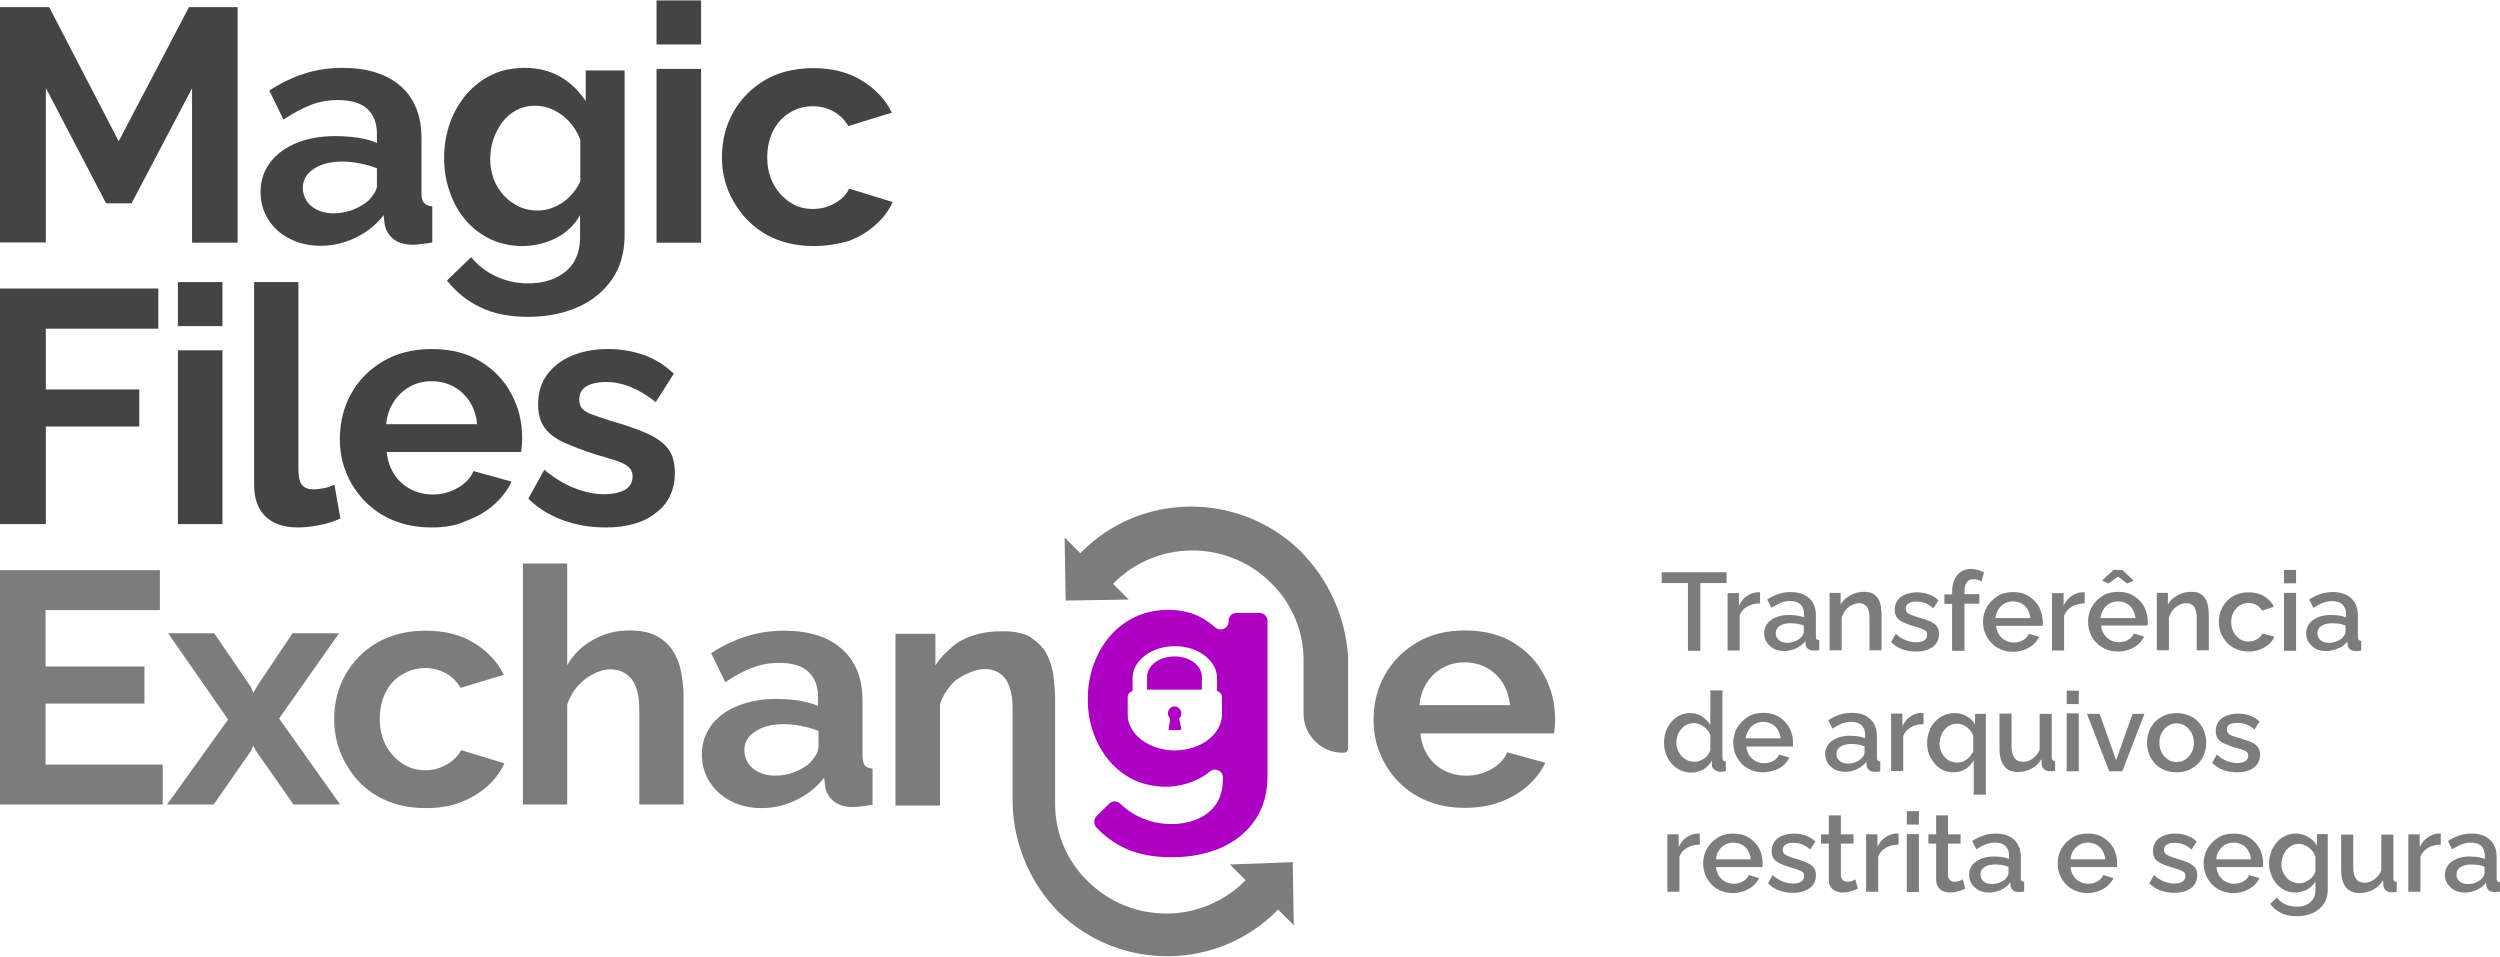 <svg width="350" height="134" viewBox="0 0 350 134" fill="none" xmlns="http://www.w3.org/2000/svg">
<path d="M26.89 33.977V12.35L18.419 28.462H14.851L6.416 12.314V33.941H0V0.996H6.885L16.617 19.775L26.457 0.996H33.27V33.977H26.89Z" fill="#444444"/>
<path d="M36.478 26.876C36.478 25.326 36.91 23.956 37.812 22.767C38.677 21.578 39.938 20.676 41.488 20.028C43.074 19.379 44.876 19.054 46.931 19.054C47.94 19.054 48.986 19.126 50.031 19.271C51.076 19.415 52.013 19.667 52.77 20.028V18.73C52.77 17.216 52.302 16.026 51.401 15.233C50.499 14.405 49.13 14.008 47.328 14.008C45.994 14.008 44.732 14.224 43.507 14.693C42.317 15.162 41.02 15.846 39.686 16.747L37.703 12.674C39.325 11.629 40.947 10.836 42.642 10.295C44.336 9.755 46.102 9.502 47.976 9.502C51.437 9.502 54.14 10.367 56.087 12.062C58.033 13.756 59.006 16.207 59.006 19.379V27.02C59.006 27.669 59.114 28.138 59.367 28.39C59.583 28.678 59.979 28.823 60.52 28.895V33.941C59.979 34.049 59.475 34.121 59.006 34.157C58.574 34.229 58.177 34.266 57.853 34.266C56.627 34.266 55.69 33.977 55.041 33.436C54.392 32.896 53.996 32.211 53.852 31.382L53.708 30.12C52.662 31.49 51.328 32.535 49.742 33.292C48.157 34.049 46.571 34.41 44.913 34.41C43.29 34.41 41.849 34.085 40.587 33.436C39.289 32.788 38.28 31.887 37.559 30.733C36.838 29.58 36.478 28.318 36.478 26.876ZM51.617 28.066C51.941 27.705 52.23 27.345 52.446 26.984C52.662 26.624 52.77 26.299 52.77 25.975V23.56C52.013 23.272 51.22 23.019 50.355 22.875C49.49 22.695 48.661 22.623 47.904 22.623C46.282 22.623 44.984 22.947 43.939 23.632C42.894 24.317 42.389 25.218 42.389 26.335C42.389 26.948 42.569 27.525 42.894 28.066C43.218 28.606 43.723 29.039 44.372 29.363C45.021 29.688 45.814 29.868 46.679 29.868C47.616 29.868 48.517 29.688 49.418 29.363C50.319 29.003 51.04 28.57 51.617 28.066Z" fill="#444444"/>
<path d="M73.136 34.446C71.514 34.446 70.036 34.121 68.702 33.508C67.369 32.86 66.179 31.995 65.206 30.841C64.233 29.688 63.476 28.39 62.971 26.876C62.431 25.398 62.178 23.812 62.178 22.118C62.178 20.352 62.467 18.694 63.007 17.18C63.548 15.666 64.341 14.332 65.35 13.143C66.359 11.989 67.549 11.088 68.919 10.44C70.288 9.791 71.838 9.502 73.496 9.502C75.371 9.502 77.029 9.935 78.471 10.764C79.912 11.593 81.066 12.746 82.003 14.152V9.863H87.446V32.896C87.446 35.311 86.869 37.365 85.716 39.059C84.562 40.754 82.94 42.087 80.922 42.988C78.867 43.89 76.56 44.358 73.965 44.358C71.334 44.358 69.099 43.926 67.261 43.025C65.422 42.159 63.872 40.898 62.575 39.276L65.963 35.996C66.9 37.149 68.053 38.05 69.459 38.699C70.865 39.348 72.379 39.672 73.929 39.672C75.263 39.672 76.488 39.456 77.57 38.987C78.651 38.519 79.552 37.834 80.201 36.897C80.85 35.96 81.21 34.698 81.21 33.184V30.12C80.417 31.526 79.264 32.607 77.786 33.364C76.344 34.049 74.794 34.446 73.136 34.446ZM75.227 29.471C75.911 29.471 76.56 29.363 77.173 29.147C77.786 28.931 78.362 28.642 78.903 28.246C79.444 27.886 79.876 27.417 80.309 26.912C80.705 26.408 81.03 25.867 81.246 25.362V19.559C80.886 18.586 80.345 17.757 79.696 17.036C79.047 16.315 78.29 15.774 77.461 15.378C76.632 14.981 75.767 14.801 74.902 14.801C73.929 14.801 73.064 15.017 72.307 15.414C71.55 15.81 70.865 16.387 70.324 17.108C69.784 17.829 69.351 18.658 69.063 19.523C68.775 20.424 68.63 21.325 68.63 22.298C68.63 23.308 68.811 24.209 69.135 25.11C69.459 25.975 69.964 26.732 70.541 27.381C71.153 28.03 71.874 28.534 72.667 28.931C73.424 29.291 74.325 29.471 75.227 29.471Z" fill="#444444"/>
<path d="M91.915 6.258V0.058H98.151V6.222H91.915V6.258ZM91.915 33.977V9.647H98.151V33.977H91.915Z" fill="#444444"/>
<path d="M113.939 34.446C111.957 34.446 110.191 34.121 108.605 33.472C107.019 32.824 105.685 31.887 104.567 30.733C103.45 29.544 102.585 28.21 101.972 26.732C101.359 25.218 101.071 23.668 101.071 22.01C101.071 19.739 101.576 17.685 102.621 15.774C103.666 13.9 105.144 12.386 107.055 11.232C108.965 10.115 111.236 9.538 113.867 9.538C116.498 9.538 118.769 10.115 120.644 11.269C122.518 12.422 123.96 13.9 124.861 15.774L118.769 17.649C118.229 16.747 117.544 16.063 116.679 15.594C115.814 15.125 114.84 14.873 113.795 14.873C112.606 14.873 111.56 15.162 110.551 15.774C109.578 16.351 108.821 17.216 108.244 18.297C107.703 19.379 107.415 20.64 107.415 22.046C107.415 23.452 107.703 24.677 108.28 25.759C108.857 26.84 109.614 27.669 110.587 28.318C111.56 28.967 112.606 29.255 113.795 29.255C114.552 29.255 115.237 29.147 115.922 28.895C116.571 28.642 117.183 28.318 117.724 27.886C118.265 27.453 118.625 26.948 118.877 26.408L124.969 28.282C124.428 29.508 123.599 30.589 122.518 31.526C121.437 32.499 120.211 33.22 118.769 33.761C117.327 34.157 115.741 34.446 113.939 34.446Z" fill="#444444"/>
<path d="M0 73.375V40.393H22.168V46.016H6.416V54.523H19.5V59.714H6.416V73.375H0Z" fill="#444444"/>
<path d="M24.907 45.656V39.492H31.143V45.656H24.907ZM24.907 73.375V49.044H31.143V73.375H24.907Z" fill="#444444"/>
<path d="M35.541 39.492H41.776V65.661C41.776 66.778 41.957 67.535 42.317 67.932C42.678 68.328 43.182 68.508 43.867 68.508C44.372 68.508 44.876 68.436 45.417 68.328C45.958 68.22 46.39 68.04 46.823 67.86L47.652 72.582C46.823 72.978 45.85 73.303 44.732 73.519C43.615 73.735 42.605 73.843 41.704 73.843C39.758 73.843 38.244 73.339 37.163 72.293C36.081 71.248 35.577 69.77 35.577 67.86V39.492H35.541Z" fill="#444444"/>
<path d="M60.412 73.843C58.465 73.843 56.699 73.519 55.113 72.87C53.527 72.221 52.194 71.32 51.076 70.167C49.959 69.013 49.094 67.716 48.481 66.202C47.868 64.724 47.58 63.138 47.58 61.48C47.58 59.173 48.084 57.082 49.13 55.172C50.175 53.261 51.653 51.748 53.599 50.594C55.546 49.441 57.817 48.864 60.448 48.864C63.115 48.864 65.386 49.441 67.261 50.594C69.135 51.748 70.613 53.261 71.586 55.136C72.595 57.01 73.1 59.065 73.1 61.227C73.1 61.588 73.1 61.984 73.064 62.345C73.028 62.741 72.992 63.03 72.956 63.282H54.14C54.248 64.507 54.645 65.553 55.221 66.454C55.834 67.355 56.591 68.04 57.528 68.508C58.465 68.977 59.475 69.229 60.556 69.229C61.782 69.229 62.971 68.941 64.052 68.328C65.134 67.716 65.891 66.922 66.287 65.949L71.622 67.427C71.045 68.653 70.18 69.77 69.099 70.707C67.981 71.68 66.72 72.401 65.206 72.942C63.872 73.591 62.214 73.843 60.412 73.843ZM54.068 59.389H66.792C66.684 58.163 66.323 57.118 65.747 56.217C65.17 55.316 64.413 54.631 63.512 54.127C62.575 53.622 61.529 53.37 60.412 53.37C59.295 53.37 58.285 53.622 57.384 54.127C56.483 54.631 55.726 55.316 55.149 56.217C54.537 57.154 54.176 58.2 54.068 59.389Z" fill="#444444"/>
<path d="M84.779 73.843C82.688 73.843 80.742 73.519 78.831 72.834C76.957 72.149 75.299 71.14 73.965 69.806L76.2 65.769C77.642 66.959 79.083 67.824 80.489 68.364C81.895 68.905 83.265 69.193 84.562 69.193C85.752 69.193 86.725 68.977 87.482 68.581C88.203 68.148 88.563 67.535 88.563 66.706C88.563 66.129 88.347 65.661 87.951 65.337C87.554 65.012 86.977 64.724 86.22 64.472C85.463 64.219 84.526 63.967 83.445 63.642C81.643 63.066 80.165 62.489 78.939 61.948C77.75 61.408 76.812 60.687 76.236 59.858C75.623 59.029 75.335 57.947 75.335 56.614C75.335 55.028 75.731 53.658 76.56 52.504C77.389 51.351 78.543 50.45 79.984 49.837C81.462 49.188 83.193 48.864 85.175 48.864C86.905 48.864 88.563 49.152 90.113 49.693C91.663 50.234 93.069 51.099 94.331 52.324L91.807 56.289C90.582 55.316 89.392 54.631 88.275 54.163C87.157 53.73 86.04 53.478 84.887 53.478C84.238 53.478 83.625 53.55 83.048 53.694C82.472 53.838 82.003 54.09 81.643 54.451C81.282 54.811 81.102 55.28 81.102 55.929C81.102 56.505 81.246 56.974 81.57 57.262C81.895 57.587 82.4 57.875 83.048 58.091C83.697 58.344 84.526 58.596 85.499 58.92C87.446 59.461 89.104 60.038 90.438 60.615C91.771 61.191 92.817 61.912 93.466 62.741C94.15 63.57 94.475 64.724 94.475 66.202C94.475 68.581 93.61 70.455 91.843 71.789C90.113 73.194 87.734 73.843 84.779 73.843Z" fill="#444444"/>
<path d="M164.439 91.902C162.276 91.902 160.582 93.163 160.582 94.822V96.552H168.259V94.822C168.296 93.2 166.601 91.902 164.439 91.902Z" fill="#AE00C5"/>
<path d="M164.439 98.895C163.934 98.895 163.502 99.363 163.502 99.868C163.502 100.156 163.682 100.445 163.826 100.625L163.61 102.031C163.61 102.139 163.682 102.211 163.718 102.211H165.268C165.34 102.211 165.376 102.103 165.376 102.031L165.088 100.589C165.268 100.409 165.376 100.192 165.376 99.904C165.412 99.363 164.943 98.895 164.439 98.895Z" fill="#AE00C5"/>
<path d="M172.008 86.892V87C172.008 87.973 170.855 88.478 170.134 87.829C169.629 87.396 169.089 87 168.512 86.639C167.106 85.81 165.448 85.378 163.574 85.378C161.916 85.378 160.402 85.702 159.032 86.315C157.662 86.964 156.473 87.829 155.463 88.982C154.454 90.136 153.697 91.469 153.12 92.983C152.58 94.497 152.291 96.119 152.291 97.885C152.291 99.544 152.544 101.13 153.084 102.607C153.589 104.085 154.346 105.383 155.319 106.536C156.292 107.69 157.446 108.555 158.78 109.204C160.113 109.816 161.591 110.141 163.177 110.141C164.799 110.141 166.349 109.78 167.827 109.023C168.404 108.735 168.908 108.411 169.377 108.014C170.134 107.401 171.215 107.906 171.215 108.879C171.215 110.393 170.891 111.655 170.242 112.592C169.593 113.529 168.692 114.214 167.611 114.683C166.529 115.115 165.304 115.367 164.006 115.367C162.456 115.367 160.942 115.043 159.573 114.394C158.527 113.926 157.626 113.277 156.833 112.52C156.401 112.087 155.716 112.087 155.283 112.52L153.517 114.25C153.084 114.683 153.084 115.403 153.517 115.872C154.634 117.062 155.932 117.999 157.41 118.72C159.212 119.585 161.447 120.017 164.042 120.017C166.637 120.017 168.944 119.549 170.963 118.684C172.981 117.782 174.567 116.485 175.721 114.791C176.874 113.097 177.451 111.042 177.451 108.663V86.928C177.451 86.315 176.946 85.81 176.334 85.81H173.198C172.513 85.774 172.008 86.279 172.008 86.892ZM171.071 100.048C171.071 102.788 168.079 105.058 164.475 105.058C160.87 105.058 157.878 102.788 157.878 100.048V97.561C157.878 97.093 158.203 96.876 158.563 96.732V94.93C158.563 92.443 161.267 90.46 164.475 90.46C167.683 90.46 170.386 92.443 170.386 94.93V96.732C170.711 96.84 171.071 97.093 171.071 97.561V100.048Z" fill="#AE00C5"/>
<path d="M6.38 98.498H20.221V93.308H6.38V85.414H22.384V79.827H0V112.628H22.781V107.041H6.38V98.498Z" fill="#7C7C7C"/>
<path d="M47.472 88.658H40.947L35.937 96.155L35.469 96.984L35.108 96.155L29.99 88.658H23.538L31.936 100.733L23.393 112.628H29.918L35.108 105.167L35.469 104.41L35.865 105.167L41.092 112.628H47.616L39.073 100.589L47.472 88.658Z" fill="#7C7C7C"/>
<path d="M63.368 106.464C62.827 106.897 62.25 107.221 61.601 107.474C60.953 107.726 60.232 107.834 59.511 107.834C58.321 107.834 57.276 107.51 56.339 106.897C55.366 106.284 54.609 105.419 54.032 104.374C53.455 103.292 53.167 102.067 53.167 100.661C53.167 99.255 53.455 97.994 53.996 96.912C54.536 95.831 55.33 95.002 56.303 94.425C57.276 93.848 58.357 93.524 59.511 93.524C60.556 93.524 61.529 93.776 62.394 94.245C63.26 94.713 63.944 95.398 64.485 96.299L70.541 94.461C69.603 92.623 68.198 91.109 66.323 89.992C64.449 88.838 62.178 88.297 59.583 88.297C56.952 88.297 54.681 88.874 52.77 89.992C50.86 91.109 49.382 92.623 48.337 94.497C47.291 96.372 46.787 98.426 46.787 100.697C46.787 102.355 47.075 103.905 47.688 105.419C48.301 106.897 49.13 108.23 50.247 109.42C51.365 110.609 52.698 111.511 54.284 112.159C55.87 112.808 57.636 113.133 59.619 113.133C61.421 113.133 63.007 112.88 64.449 112.34C65.891 111.799 67.116 111.042 68.198 110.105C69.243 109.168 70.072 108.086 70.613 106.861L64.557 105.022C64.305 105.527 63.908 106.032 63.368 106.464Z" fill="#7C7C7C"/>
<path d="M94.258 91.217C93.718 90.316 92.925 89.595 91.952 89.054C90.978 88.514 89.681 88.261 88.095 88.261C86.293 88.261 84.598 88.694 83.048 89.559C81.498 90.424 80.273 91.614 79.408 93.127V78.89H73.208V112.628H79.408V98.642C79.732 97.669 80.201 96.84 80.85 96.083C81.498 95.362 82.255 94.749 83.084 94.353C83.913 93.921 84.707 93.704 85.427 93.704C86.689 93.704 87.698 94.173 88.419 95.074C89.14 95.975 89.501 97.381 89.501 99.219V112.628H95.7V97.669C95.7 96.48 95.592 95.326 95.376 94.209C95.196 93.127 94.835 92.118 94.258 91.217Z" fill="#7C7C7C"/>
<path d="M120.752 105.743V98.138C120.752 94.966 119.779 92.551 117.868 90.857C115.958 89.162 113.254 88.297 109.794 88.297C107.956 88.297 106.189 88.55 104.495 89.09C102.801 89.631 101.179 90.388 99.557 91.433L101.54 95.507C102.873 94.605 104.135 93.921 105.324 93.488C106.514 93.019 107.775 92.803 109.109 92.803C110.911 92.803 112.245 93.2 113.146 94.029C114.047 94.858 114.516 96.011 114.516 97.525V98.823C113.759 98.498 112.822 98.246 111.777 98.066C110.731 97.921 109.686 97.849 108.677 97.849C106.658 97.849 104.856 98.174 103.27 98.823C101.684 99.472 100.458 100.373 99.593 101.526C98.728 102.716 98.26 104.049 98.26 105.599C98.26 107.041 98.62 108.303 99.341 109.456C100.062 110.609 101.071 111.511 102.333 112.159C103.594 112.808 105.036 113.133 106.658 113.133C108.28 113.133 109.902 112.772 111.452 112.015C113.038 111.258 114.336 110.213 115.381 108.879L115.525 110.141C115.669 110.934 116.066 111.619 116.715 112.159C117.327 112.7 118.265 112.988 119.526 112.988C119.851 112.988 120.211 112.952 120.644 112.88C121.076 112.808 121.581 112.736 122.158 112.664V107.618C121.617 107.546 121.256 107.401 121.04 107.113C120.86 106.825 120.752 106.356 120.752 105.743ZM114.552 104.698C114.552 104.986 114.444 105.347 114.228 105.707C114.011 106.068 113.723 106.428 113.399 106.789C112.858 107.293 112.137 107.726 111.236 108.086C110.335 108.447 109.434 108.591 108.496 108.591C107.595 108.591 106.838 108.411 106.189 108.086C105.541 107.762 105.036 107.329 104.712 106.789C104.387 106.248 104.207 105.671 104.207 105.058C104.207 103.941 104.712 103.04 105.757 102.391C106.802 101.706 108.1 101.382 109.722 101.382C110.479 101.382 111.308 101.454 112.173 101.634C113.038 101.814 113.831 102.031 114.588 102.319V104.698H114.552Z" fill="#7C7C7C"/>
<path d="M211.91 89.992C210.036 88.838 207.765 88.261 205.098 88.261C202.467 88.261 200.196 88.838 198.285 89.992C196.375 91.145 194.897 92.659 193.852 94.533C192.806 96.408 192.302 98.498 192.302 100.805C192.302 102.463 192.59 104.013 193.203 105.491C193.816 106.969 194.645 108.267 195.762 109.42C196.88 110.573 198.213 111.475 199.799 112.123C201.385 112.772 203.115 113.097 205.062 113.097C206.864 113.097 208.486 112.844 209.964 112.304C211.442 111.763 212.739 111.006 213.821 110.069C214.902 109.132 215.767 108.014 216.344 106.789L211.009 105.311C210.613 106.284 209.856 107.077 208.774 107.69C207.693 108.303 206.504 108.591 205.278 108.591C204.197 108.591 203.187 108.375 202.25 107.906C201.313 107.437 200.556 106.753 199.943 105.851C199.331 104.95 198.97 103.905 198.862 102.679H217.57C217.606 102.427 217.642 102.139 217.678 101.742C217.714 101.346 217.714 100.985 217.714 100.625C217.714 98.462 217.209 96.444 216.2 94.569C215.227 92.659 213.785 91.145 211.91 89.992ZM198.718 98.715C198.826 97.525 199.186 96.48 199.763 95.579C200.34 94.677 201.061 93.993 201.998 93.488C202.899 92.983 203.908 92.731 205.026 92.731C206.179 92.731 207.188 92.983 208.126 93.488C209.063 93.993 209.784 94.677 210.36 95.579C210.937 96.48 211.262 97.525 211.406 98.715H198.718Z" fill="#7C7C7C"/>
<path d="M236.313 91.109H238.043V81.629H241.72V80.115H232.636V81.629H236.313V91.109Z" fill="#7C7C7C"/>
<path d="M243.558 86.135C243.774 85.594 244.135 85.198 244.64 84.909C245.144 84.621 245.721 84.477 246.406 84.477V82.927C246.37 82.927 246.298 82.927 246.226 82.927C246.153 82.927 246.081 82.927 245.973 82.927C245.469 82.963 245 83.143 244.531 83.467C244.063 83.792 243.702 84.26 243.45 84.801V83.035H241.864V91.073H243.558V86.135Z" fill="#7C7C7C"/>
<path d="M254.228 89.162V86.171C254.228 85.125 253.903 84.332 253.29 83.756C252.678 83.179 251.813 82.891 250.731 82.891C250.118 82.891 249.578 82.963 249.037 83.143C248.496 83.323 247.956 83.576 247.415 83.936L247.992 85.089C248.46 84.801 248.857 84.585 249.289 84.404C249.722 84.224 250.118 84.152 250.587 84.152C251.236 84.152 251.704 84.296 252.065 84.621C252.389 84.945 252.57 85.378 252.57 85.918V86.423C252.281 86.315 251.957 86.243 251.56 86.171C251.2 86.135 250.803 86.099 250.443 86.099C249.758 86.099 249.145 86.207 248.641 86.423C248.136 86.639 247.703 86.928 247.415 87.324C247.127 87.721 246.982 88.153 246.982 88.658C246.982 89.126 247.091 89.559 247.343 89.919C247.595 90.28 247.92 90.604 248.316 90.821C248.749 91.037 249.217 91.145 249.758 91.145C250.299 91.145 250.875 91.037 251.416 90.784C251.957 90.532 252.425 90.172 252.75 89.739L252.786 90.208C252.822 90.46 252.93 90.64 253.11 90.821C253.29 91.001 253.579 91.073 253.939 91.073C254.011 91.073 254.119 91.073 254.264 91.073C254.372 91.073 254.516 91.037 254.696 91.001V89.631C254.516 89.631 254.408 89.559 254.336 89.487C254.264 89.523 254.228 89.379 254.228 89.162ZM252.533 88.478C252.533 88.586 252.497 88.694 252.425 88.838C252.353 88.982 252.245 89.09 252.137 89.235C251.921 89.451 251.668 89.631 251.308 89.775C250.984 89.919 250.623 89.992 250.227 89.992C249.866 89.992 249.578 89.919 249.325 89.811C249.073 89.667 248.893 89.523 248.785 89.307C248.641 89.09 248.605 88.874 248.605 88.622C248.605 88.189 248.785 87.865 249.181 87.613C249.578 87.36 250.082 87.252 250.695 87.252C251.02 87.252 251.308 87.288 251.632 87.324C251.957 87.396 252.245 87.468 252.533 87.576V88.478Z" fill="#7C7C7C"/>
<path d="M257.904 86.315C258.012 85.954 258.193 85.63 258.445 85.342C258.697 85.053 258.986 84.837 259.31 84.693C259.634 84.549 259.959 84.441 260.283 84.441C260.752 84.441 261.112 84.621 261.365 84.945C261.617 85.27 261.725 85.846 261.725 86.567V91.037H263.419V86.135C263.419 85.702 263.383 85.27 263.311 84.873C263.239 84.477 263.131 84.116 262.951 83.828C262.77 83.539 262.518 83.287 262.194 83.107C261.869 82.927 261.473 82.855 261.004 82.855C260.536 82.855 260.067 82.927 259.67 83.071C259.238 83.215 258.877 83.431 258.517 83.684C258.193 83.936 257.904 84.26 257.688 84.621V82.999H256.138V91.037H257.832V86.315H257.904Z" fill="#7C7C7C"/>
<path d="M269.367 89.667C269.078 89.847 268.682 89.919 268.213 89.919C267.745 89.919 267.276 89.811 266.807 89.631C266.339 89.451 265.87 89.162 265.402 88.73L264.753 89.883C265.185 90.316 265.69 90.676 266.303 90.893C266.916 91.109 267.564 91.217 268.249 91.217C269.222 91.217 269.979 91.001 270.592 90.568C271.169 90.136 271.457 89.523 271.457 88.766C271.457 88.261 271.349 87.901 271.097 87.612C270.844 87.324 270.52 87.108 270.051 86.928C269.619 86.747 269.078 86.567 268.429 86.387C268.069 86.279 267.781 86.171 267.528 86.063C267.276 85.954 267.096 85.846 266.988 85.738C266.879 85.594 266.807 85.45 266.807 85.234C266.807 84.981 266.879 84.765 267.024 84.621C267.168 84.477 267.348 84.368 267.6 84.296C267.817 84.224 268.069 84.224 268.321 84.224C268.754 84.224 269.15 84.296 269.547 84.441C269.907 84.585 270.304 84.837 270.664 85.162L271.385 84.044C270.989 83.647 270.556 83.395 270.051 83.215C269.547 83.035 269.006 82.927 268.429 82.927C267.817 82.927 267.24 83.035 266.771 83.215C266.303 83.395 265.906 83.684 265.654 84.044C265.402 84.404 265.257 84.873 265.257 85.378C265.257 85.81 265.366 86.171 265.546 86.423C265.726 86.711 266.05 86.928 266.411 87.108C266.807 87.288 267.276 87.468 267.853 87.649C268.249 87.757 268.61 87.865 268.898 87.973C269.186 88.081 269.403 88.189 269.583 88.297C269.727 88.406 269.799 88.622 269.799 88.874C269.799 89.235 269.655 89.487 269.367 89.667Z" fill="#7C7C7C"/>
<path d="M273.332 91.109H275.026V84.513H277.116V83.179H275.026V82.819C275.026 82.242 275.134 81.809 275.35 81.521C275.566 81.233 275.855 81.088 276.251 81.088C276.432 81.088 276.648 81.124 276.864 81.16C277.08 81.233 277.261 81.305 277.405 81.413L277.765 80.151C277.477 80.007 277.188 79.863 276.864 79.791C276.54 79.719 276.215 79.647 275.891 79.647C275.35 79.647 274.918 79.791 274.521 80.043C274.125 80.295 273.836 80.692 273.62 81.16C273.404 81.629 273.296 82.206 273.296 82.891V83.215H272.214V84.549H273.296V91.109H273.332Z" fill="#7C7C7C"/>
<path d="M277.945 88.694C278.162 89.198 278.45 89.631 278.81 90.028C279.171 90.424 279.64 90.712 280.144 90.929C280.649 91.145 281.226 91.253 281.838 91.253C282.415 91.253 282.92 91.145 283.424 90.965C283.893 90.784 284.325 90.532 284.686 90.208C285.046 89.883 285.299 89.523 285.479 89.162L284.037 88.73C283.893 89.09 283.604 89.415 283.208 89.631C282.811 89.847 282.379 89.956 281.91 89.956C281.514 89.956 281.117 89.847 280.757 89.667C280.396 89.487 280.108 89.198 279.856 88.838C279.64 88.478 279.495 88.081 279.459 87.612H285.947C285.947 87.54 285.983 87.468 285.983 87.36C285.983 87.252 285.983 87.144 285.983 87C285.983 86.279 285.803 85.63 285.479 84.981C285.154 84.368 284.65 83.864 284.037 83.467C283.424 83.071 282.703 82.891 281.838 82.891C280.973 82.891 280.252 83.071 279.64 83.467C279.027 83.864 278.522 84.368 278.162 84.981C277.801 85.594 277.621 86.315 277.621 87.072C277.621 87.649 277.729 88.189 277.945 88.694ZM279.784 85.306C280 84.945 280.288 84.693 280.649 84.477C281.009 84.296 281.406 84.188 281.802 84.188C282.235 84.188 282.631 84.296 282.992 84.477C283.352 84.657 283.641 84.945 283.857 85.306C284.073 85.666 284.217 86.063 284.253 86.531H279.351C279.423 86.063 279.567 85.666 279.784 85.306Z" fill="#7C7C7C"/>
<path d="M289.011 86.135C289.228 85.594 289.588 85.198 290.093 84.909C290.597 84.621 291.174 84.477 291.859 84.477V82.927C291.823 82.927 291.751 82.927 291.679 82.927C291.607 82.927 291.534 82.927 291.426 82.927C290.922 82.963 290.453 83.143 289.985 83.467C289.516 83.792 289.155 84.26 288.903 84.801V83.035H287.281V91.073H288.975V86.135H289.011Z" fill="#7C7C7C"/>
<path d="M293.517 89.992C293.877 90.388 294.346 90.676 294.851 90.893C295.355 91.109 295.932 91.217 296.545 91.217C297.122 91.217 297.626 91.109 298.131 90.929C298.599 90.749 299.032 90.496 299.392 90.172C299.753 89.847 300.005 89.487 300.185 89.126L298.744 88.694C298.599 89.054 298.311 89.379 297.915 89.595C297.518 89.811 297.086 89.919 296.617 89.919C296.22 89.919 295.824 89.811 295.463 89.631C295.103 89.451 294.815 89.162 294.562 88.802C294.346 88.442 294.202 88.045 294.166 87.576H300.654C300.654 87.504 300.69 87.432 300.69 87.324C300.69 87.216 300.69 87.108 300.69 86.964C300.69 86.243 300.51 85.594 300.185 84.945C299.861 84.332 299.356 83.828 298.744 83.431C298.131 83.035 297.41 82.855 296.545 82.855C295.716 82.855 294.959 83.035 294.346 83.431C293.733 83.828 293.229 84.332 292.868 84.945C292.508 85.558 292.328 86.279 292.328 87.036C292.328 87.612 292.436 88.117 292.616 88.622C292.832 89.198 293.121 89.631 293.517 89.992ZM294.49 85.306C294.707 84.945 294.995 84.693 295.355 84.477C295.716 84.296 296.112 84.188 296.509 84.188C296.941 84.188 297.338 84.296 297.698 84.477C298.059 84.657 298.347 84.945 298.563 85.306C298.78 85.666 298.924 86.063 298.96 86.531H294.058C294.13 86.063 294.274 85.666 294.49 85.306Z" fill="#7C7C7C"/>
<path d="M296.509 80.728L297.806 81.701L298.707 81.269L297.121 79.791H295.896L294.274 81.269L295.175 81.701L296.509 80.728Z" fill="#7C7C7C"/>
<path d="M303.718 86.315C303.826 85.954 304.006 85.63 304.258 85.342C304.511 85.053 304.799 84.837 305.124 84.693C305.448 84.513 305.772 84.441 306.097 84.441C306.565 84.441 306.926 84.621 307.178 84.945C307.43 85.306 307.539 85.846 307.539 86.567V91.037H309.233V86.135C309.233 85.702 309.197 85.27 309.125 84.873C309.053 84.477 308.944 84.116 308.764 83.828C308.584 83.539 308.332 83.287 308.007 83.107C307.683 82.927 307.286 82.855 306.818 82.855C306.349 82.855 305.881 82.927 305.484 83.071C305.051 83.215 304.691 83.431 304.331 83.684C304.006 83.936 303.718 84.26 303.502 84.621V82.999H301.952V91.037H303.646V86.315H303.718Z" fill="#7C7C7C"/>
<path d="M316.73 88.694C316.658 88.91 316.514 89.09 316.298 89.271C316.117 89.451 315.865 89.559 315.613 89.667C315.36 89.775 315.072 89.811 314.784 89.811C314.315 89.811 313.919 89.703 313.558 89.451C313.198 89.198 312.909 88.874 312.693 88.478C312.477 88.081 312.369 87.612 312.369 87.108C312.369 86.567 312.477 86.099 312.693 85.702C312.909 85.306 313.198 84.981 313.558 84.765C313.919 84.549 314.351 84.404 314.784 84.404C315.18 84.404 315.541 84.513 315.901 84.693C316.226 84.873 316.514 85.161 316.694 85.486L318.352 84.945C318.064 84.332 317.595 83.864 316.983 83.467C316.37 83.107 315.649 82.927 314.82 82.927C313.955 82.927 313.234 83.107 312.585 83.503C311.972 83.864 311.468 84.368 311.143 85.017C310.783 85.63 310.639 86.315 310.639 87.072C310.639 87.649 310.747 88.153 310.927 88.658C311.143 89.162 311.432 89.595 311.792 89.992C312.152 90.388 312.621 90.676 313.126 90.893C313.63 91.109 314.207 91.217 314.82 91.217C315.397 91.217 315.937 91.109 316.406 90.929C316.874 90.749 317.271 90.496 317.631 90.208C317.992 89.883 318.244 89.559 318.424 89.126L316.73 88.694Z" fill="#7C7C7C"/>
<path d="M321.452 82.999H319.758V91.109H321.452V82.999Z" fill="#7C7C7C"/>
<path d="M321.452 79.791H319.758V81.665H321.452V79.791Z" fill="#7C7C7C"/>
<path d="M328.625 89.811L328.661 90.28C328.697 90.532 328.805 90.712 328.986 90.893C329.166 91.073 329.454 91.145 329.815 91.145C329.887 91.145 329.995 91.145 330.139 91.145C330.247 91.145 330.391 91.109 330.572 91.073V89.703C330.391 89.703 330.283 89.631 330.211 89.559C330.139 89.487 330.103 89.343 330.103 89.162V86.171C330.103 85.125 329.779 84.332 329.166 83.756C328.553 83.179 327.688 82.891 326.607 82.891C325.994 82.891 325.453 82.963 324.912 83.143C324.372 83.323 323.831 83.576 323.29 83.936L323.867 85.089C324.336 84.801 324.732 84.585 325.165 84.404C325.561 84.26 325.994 84.152 326.462 84.152C327.111 84.152 327.58 84.296 327.94 84.621C328.265 84.945 328.445 85.378 328.445 85.918V86.423C328.157 86.315 327.832 86.243 327.436 86.171C327.075 86.135 326.679 86.099 326.318 86.099C325.633 86.099 325.021 86.207 324.516 86.423C324.011 86.639 323.579 86.928 323.29 87.324C323.002 87.721 322.858 88.153 322.858 88.658C322.858 89.126 322.966 89.559 323.218 89.919C323.471 90.28 323.795 90.604 324.192 90.821C324.588 91.037 325.093 91.145 325.633 91.145C326.174 91.145 326.751 91.037 327.291 90.784C327.832 90.64 328.265 90.28 328.625 89.811ZM327.147 89.775C326.823 89.919 326.462 89.992 326.066 89.992C325.705 89.992 325.417 89.919 325.165 89.811C324.912 89.703 324.732 89.523 324.624 89.307C324.48 89.09 324.444 88.874 324.444 88.622C324.444 88.189 324.624 87.865 325.021 87.613C325.417 87.36 325.922 87.252 326.535 87.252C326.859 87.252 327.147 87.288 327.472 87.324C327.796 87.36 328.084 87.468 328.373 87.576V88.478C328.373 88.586 328.337 88.694 328.265 88.838C328.193 88.982 328.084 89.09 327.976 89.235C327.796 89.451 327.508 89.631 327.147 89.775Z" fill="#7C7C7C"/>
<path d="M239.665 106.5V107.113C239.665 107.365 239.81 107.582 240.026 107.762C240.242 107.942 240.53 108.05 240.855 108.05C241.035 108.05 241.287 108.014 241.612 107.978V106.608C241.432 106.608 241.323 106.536 241.251 106.464C241.179 106.392 241.143 106.248 241.143 106.032V96.66H239.449V101.49C239.161 101.021 238.764 100.625 238.296 100.301C237.791 99.976 237.25 99.832 236.601 99.832C235.881 99.832 235.268 100.012 234.727 100.409C234.186 100.769 233.754 101.274 233.429 101.923C233.105 102.535 232.961 103.256 232.961 104.013C232.961 104.59 233.069 105.095 233.249 105.599C233.429 106.104 233.718 106.536 234.042 106.933C234.403 107.329 234.799 107.618 235.268 107.834C235.736 108.05 236.241 108.158 236.818 108.158C237.394 108.158 237.935 108.014 238.476 107.726C238.944 107.437 239.341 107.041 239.665 106.5ZM238.548 106.212C238.332 106.356 238.115 106.464 237.899 106.536C237.683 106.608 237.43 106.644 237.214 106.644C236.854 106.644 236.529 106.572 236.205 106.428C235.917 106.284 235.628 106.104 235.412 105.851C235.196 105.599 235.015 105.311 234.871 104.986C234.763 104.662 234.691 104.338 234.691 103.941C234.691 103.581 234.763 103.256 234.871 102.932C234.979 102.607 235.16 102.319 235.376 102.067C235.592 101.814 235.844 101.598 236.133 101.454C236.421 101.31 236.746 101.238 237.106 101.238C237.43 101.238 237.719 101.31 238.043 101.454C238.368 101.598 238.656 101.814 238.908 102.067C239.161 102.319 239.341 102.607 239.449 102.932V105.022C239.377 105.239 239.269 105.455 239.125 105.635C238.944 105.924 238.764 106.068 238.548 106.212Z" fill="#7C7C7C"/>
<path d="M249.722 107.113C250.082 106.789 250.335 106.428 250.515 106.068L249.073 105.635C248.929 105.996 248.641 106.32 248.244 106.536C247.848 106.753 247.415 106.861 246.946 106.861C246.55 106.861 246.153 106.753 245.793 106.572C245.433 106.356 245.144 106.104 244.892 105.743C244.676 105.383 244.531 104.986 244.495 104.518H250.984C250.984 104.446 251.02 104.374 251.02 104.265C251.02 104.157 251.02 104.049 251.02 103.905C251.02 103.184 250.839 102.535 250.515 101.886C250.191 101.274 249.686 100.769 249.073 100.373C248.46 99.976 247.739 99.796 246.874 99.796C246.045 99.796 245.288 99.976 244.676 100.373C244.063 100.769 243.558 101.274 243.198 101.886C242.837 102.499 242.657 103.22 242.657 103.977C242.657 104.554 242.765 105.058 242.945 105.563C243.126 106.068 243.45 106.5 243.811 106.897C244.171 107.293 244.64 107.582 245.144 107.798C245.649 108.014 246.226 108.122 246.838 108.122C247.415 108.122 247.92 108.014 248.424 107.834C248.929 107.69 249.362 107.437 249.722 107.113ZM244.82 102.175C245.036 101.814 245.324 101.562 245.685 101.346C246.045 101.166 246.442 101.057 246.838 101.057C247.271 101.057 247.667 101.166 248.028 101.346C248.388 101.526 248.677 101.814 248.893 102.175C249.109 102.535 249.253 102.932 249.289 103.364H244.387C244.459 102.932 244.604 102.535 244.82 102.175Z" fill="#7C7C7C"/>
<path d="M261.329 107.185C261.365 107.437 261.473 107.618 261.653 107.798C261.833 107.978 262.122 108.05 262.482 108.05C262.554 108.05 262.662 108.05 262.806 108.05C262.915 108.05 263.059 108.014 263.239 107.978V106.608C263.059 106.608 262.951 106.536 262.878 106.464C262.806 106.392 262.77 106.248 262.77 106.068V103.076C262.77 102.031 262.446 101.238 261.833 100.661C261.22 100.084 260.355 99.796 259.274 99.796C258.661 99.796 258.121 99.868 257.58 100.048C257.039 100.228 256.498 100.481 255.958 100.841L256.535 101.995C257.003 101.706 257.4 101.49 257.832 101.31C258.229 101.166 258.661 101.057 259.13 101.057C259.779 101.057 260.247 101.202 260.608 101.526C260.932 101.85 261.112 102.283 261.112 102.824V103.328C260.824 103.22 260.499 103.148 260.103 103.076C259.743 103.04 259.346 103.004 258.986 103.004C258.301 103.004 257.688 103.112 257.183 103.328C256.679 103.545 256.246 103.833 255.958 104.229C255.669 104.626 255.525 105.058 255.525 105.563C255.525 106.032 255.633 106.464 255.886 106.825C256.138 107.185 256.462 107.51 256.859 107.726C257.291 107.942 257.76 108.05 258.301 108.05C258.841 108.05 259.418 107.942 259.959 107.69C260.5 107.437 260.968 107.077 261.293 106.644L261.329 107.185ZM261.04 105.383C261.04 105.491 261.004 105.599 260.932 105.743C260.86 105.888 260.752 105.996 260.644 106.14C260.427 106.356 260.175 106.536 259.815 106.68C259.49 106.825 259.13 106.897 258.733 106.897C258.373 106.897 258.084 106.825 257.832 106.717C257.58 106.572 257.4 106.428 257.291 106.212C257.147 105.996 257.111 105.779 257.111 105.527C257.111 105.095 257.291 104.77 257.688 104.518C258.084 104.265 258.589 104.157 259.202 104.157C259.526 104.157 259.815 104.193 260.139 104.229C260.463 104.302 260.752 104.374 261.04 104.482V105.383Z" fill="#7C7C7C"/>
<path d="M268.862 99.796C268.357 99.832 267.889 100.012 267.42 100.337C266.952 100.661 266.591 101.13 266.339 101.67V99.904H264.753V107.942H266.447V103.04C266.663 102.499 267.024 102.103 267.528 101.814C268.033 101.526 268.61 101.382 269.294 101.382V99.832C269.258 99.832 269.186 99.832 269.114 99.832C269.042 99.796 268.97 99.796 268.862 99.796Z" fill="#7C7C7C"/>
<path d="M270.845 106.897C271.169 107.293 271.529 107.582 271.998 107.798C272.431 108.014 272.935 108.122 273.44 108.122C274.701 108.122 275.639 107.582 276.323 106.464V111.258H278.018V99.94H276.504V101.418C276.215 100.949 275.819 100.553 275.314 100.264C274.81 99.976 274.269 99.832 273.62 99.832C273.079 99.832 272.575 99.94 272.106 100.156C271.638 100.373 271.241 100.661 270.881 101.057C270.52 101.418 270.268 101.887 270.088 102.391C269.907 102.896 269.799 103.436 269.799 104.013C269.799 104.59 269.871 105.095 270.052 105.599C270.268 106.068 270.52 106.5 270.845 106.897ZM271.746 103.004C271.854 102.679 272.034 102.391 272.25 102.139C272.467 101.887 272.719 101.67 273.043 101.526C273.332 101.382 273.656 101.31 274.017 101.31C274.269 101.31 274.485 101.346 274.737 101.454C274.99 101.562 275.206 101.67 275.422 101.85C275.639 102.031 275.819 102.211 275.963 102.427C276.107 102.643 276.215 102.86 276.251 103.112V105.239C276.071 105.527 275.891 105.779 275.675 106.032C275.458 106.248 275.206 106.428 274.918 106.572C274.629 106.717 274.305 106.753 273.98 106.753C273.512 106.753 273.079 106.644 272.719 106.392C272.358 106.14 272.07 105.815 271.854 105.419C271.638 105.022 271.529 104.59 271.529 104.085C271.601 103.653 271.638 103.328 271.746 103.004Z" fill="#7C7C7C"/>
<path d="M287.245 106.068V99.94H285.551V104.95C285.407 105.311 285.191 105.635 284.938 105.888C284.686 106.14 284.398 106.356 284.109 106.464C283.821 106.608 283.496 106.644 283.172 106.644C282.667 106.644 282.271 106.464 282.019 106.104C281.766 105.743 281.622 105.203 281.622 104.482V99.904H279.928V104.806C279.928 105.888 280.144 106.681 280.577 107.257C281.009 107.798 281.658 108.086 282.487 108.086C283.172 108.086 283.821 107.942 284.398 107.618C284.974 107.329 285.443 106.861 285.803 106.284L285.839 107.077C285.875 107.329 285.984 107.546 286.2 107.726C286.416 107.906 286.668 107.978 286.957 107.978C287.065 107.978 287.173 107.978 287.281 107.978C287.389 107.978 287.533 107.942 287.714 107.906V106.536C287.533 106.536 287.425 106.464 287.353 106.392C287.281 106.392 287.245 106.248 287.245 106.068Z" fill="#7C7C7C"/>
<path d="M291.03 99.868H289.336V107.978H291.03V99.868Z" fill="#7C7C7C"/>
<path d="M291.03 96.696H289.336V98.57H291.03V96.696Z" fill="#7C7C7C"/>
<path d="M296.256 106.428L293.95 99.94H292.183L295.283 107.978H297.122L300.221 99.94H298.563L296.256 106.428Z" fill="#7C7C7C"/>
<path d="M308.872 103.977C308.872 103.4 308.764 102.896 308.584 102.391C308.404 101.887 308.115 101.454 307.755 101.057C307.394 100.661 306.962 100.373 306.421 100.156C305.917 99.94 305.34 99.832 304.727 99.832C304.114 99.832 303.538 99.94 303.033 100.156C302.528 100.373 302.096 100.661 301.699 101.057C301.339 101.454 301.05 101.887 300.87 102.391C300.69 102.896 300.582 103.436 300.582 103.977C300.582 104.554 300.69 105.058 300.87 105.563C301.05 106.068 301.339 106.5 301.699 106.897C302.06 107.293 302.492 107.582 302.997 107.798C303.502 108.014 304.078 108.122 304.727 108.122C305.34 108.122 305.917 108.014 306.421 107.798C306.926 107.582 307.358 107.257 307.755 106.897C308.115 106.5 308.404 106.068 308.584 105.563C308.764 105.058 308.872 104.554 308.872 103.977ZM306.818 105.347C306.601 105.743 306.313 106.068 305.953 106.32C305.592 106.572 305.196 106.681 304.727 106.681C304.259 106.681 303.862 106.572 303.502 106.32C303.141 106.068 302.853 105.779 302.636 105.347C302.42 104.95 302.312 104.482 302.312 103.977C302.312 103.472 302.42 103.004 302.636 102.607C302.853 102.211 303.141 101.886 303.502 101.634C303.862 101.382 304.259 101.274 304.727 101.274C305.16 101.274 305.592 101.382 305.953 101.634C306.313 101.886 306.601 102.211 306.818 102.607C307.034 103.004 307.142 103.472 307.142 103.977C307.142 104.482 307.034 104.95 306.818 105.347Z" fill="#7C7C7C"/>
<path d="M314.315 106.572C314.027 106.753 313.63 106.825 313.162 106.825C312.693 106.825 312.225 106.717 311.756 106.536C311.287 106.356 310.819 106.068 310.35 105.635L309.701 106.789C310.134 107.221 310.639 107.582 311.251 107.798C311.864 108.014 312.513 108.122 313.198 108.122C314.171 108.122 314.928 107.906 315.541 107.473C316.117 107.041 316.406 106.428 316.406 105.671C316.406 105.167 316.298 104.806 316.045 104.518C315.793 104.229 315.469 104.013 315 103.833C314.567 103.653 314.027 103.472 313.378 103.292C313.018 103.184 312.729 103.076 312.477 103.004C312.225 102.896 312.044 102.788 311.936 102.679C311.828 102.535 311.756 102.355 311.756 102.175C311.756 101.923 311.828 101.706 311.972 101.562C312.116 101.418 312.297 101.31 312.549 101.274C312.801 101.238 313.018 101.202 313.27 101.202C313.702 101.202 314.099 101.274 314.495 101.418C314.856 101.562 315.252 101.814 315.613 102.139L316.334 101.021C315.937 100.625 315.505 100.373 315 100.192C314.495 100.012 313.955 99.904 313.378 99.904C312.765 99.904 312.188 100.012 311.72 100.192C311.251 100.373 310.855 100.661 310.602 101.021C310.35 101.382 310.206 101.85 310.206 102.355C310.206 102.788 310.314 103.148 310.494 103.4C310.675 103.689 310.999 103.905 311.359 104.085C311.756 104.265 312.225 104.446 312.801 104.626C313.198 104.734 313.558 104.842 313.847 104.914C314.135 105.022 314.351 105.131 314.531 105.239C314.676 105.347 314.748 105.563 314.748 105.815C314.748 106.14 314.604 106.392 314.315 106.572Z" fill="#7C7C7C"/>
<path d="M237.539 116.701C237.034 116.737 236.565 116.917 236.097 117.242C235.628 117.566 235.268 118.035 235.015 118.575V116.809H233.429V124.847H235.124V119.909C235.34 119.368 235.7 118.972 236.205 118.684C236.71 118.395 237.286 118.251 237.971 118.251V116.701C237.935 116.701 237.863 116.701 237.791 116.701C237.719 116.701 237.647 116.701 237.539 116.701Z" fill="#7C7C7C"/>
<path d="M244.856 117.278C244.243 116.881 243.522 116.701 242.657 116.701C241.828 116.701 241.071 116.881 240.458 117.278C239.846 117.674 239.341 118.179 238.98 118.792C238.62 119.405 238.44 120.125 238.44 120.882C238.44 121.459 238.548 121.964 238.728 122.468C238.944 122.973 239.233 123.406 239.593 123.802C239.954 124.199 240.422 124.487 240.927 124.703C241.432 124.919 242.008 125.028 242.621 125.028C243.198 125.028 243.702 124.919 244.207 124.739C244.676 124.559 245.108 124.307 245.469 123.982C245.829 123.658 246.081 123.297 246.262 122.937L244.82 122.504C244.676 122.865 244.387 123.189 243.991 123.406C243.594 123.622 243.162 123.73 242.693 123.73C242.297 123.73 241.9 123.622 241.54 123.442C241.179 123.261 240.891 122.973 240.639 122.613C240.422 122.252 240.278 121.856 240.242 121.387H246.73C246.73 121.315 246.766 121.243 246.766 121.135C246.766 121.027 246.766 120.918 246.766 120.774C246.766 120.053 246.586 119.405 246.262 118.756C245.973 118.179 245.469 117.674 244.856 117.278ZM240.242 120.306C240.278 119.837 240.386 119.441 240.639 119.08C240.855 118.72 241.143 118.467 241.504 118.251C241.864 118.071 242.261 117.963 242.657 117.963C243.09 117.963 243.486 118.071 243.847 118.251C244.207 118.431 244.495 118.72 244.712 119.08C244.928 119.441 245.072 119.837 245.108 120.306H240.242Z" fill="#7C7C7C"/>
<path d="M252.822 120.702C252.389 120.522 251.849 120.342 251.2 120.161C250.839 120.053 250.551 119.945 250.299 119.837C250.046 119.729 249.866 119.621 249.758 119.513C249.65 119.368 249.578 119.224 249.578 119.008C249.578 118.756 249.65 118.539 249.794 118.395C249.938 118.251 250.118 118.143 250.371 118.071C250.587 117.999 250.839 117.999 251.092 117.999C251.524 117.999 251.921 118.071 252.317 118.215C252.678 118.359 253.074 118.612 253.435 118.936L254.156 117.819C253.759 117.422 253.327 117.17 252.822 116.989C252.317 116.809 251.777 116.701 251.2 116.701C250.587 116.701 250.01 116.809 249.542 116.989C249.073 117.17 248.677 117.458 248.424 117.819C248.172 118.179 248.028 118.648 248.028 119.152C248.028 119.585 248.136 119.945 248.316 120.198C248.496 120.486 248.821 120.702 249.181 120.882C249.578 121.063 250.046 121.243 250.623 121.423C251.02 121.531 251.38 121.639 251.668 121.747C251.957 121.856 252.173 121.964 252.353 122.072C252.497 122.18 252.57 122.396 252.57 122.649C252.57 123.009 252.425 123.261 252.137 123.442C251.849 123.622 251.452 123.694 250.984 123.694C250.515 123.694 250.046 123.586 249.578 123.406C249.109 123.225 248.641 122.937 248.172 122.504L247.523 123.658C247.956 124.09 248.46 124.451 249.073 124.667C249.686 124.883 250.335 124.992 251.02 124.992C251.993 124.992 252.75 124.775 253.363 124.343C253.939 123.91 254.228 123.297 254.228 122.54C254.228 122.036 254.119 121.675 253.867 121.387C253.615 121.135 253.254 120.882 252.822 120.702Z" fill="#7C7C7C"/>
<path d="M259.31 123.333C259.094 123.406 258.877 123.442 258.625 123.442C258.373 123.442 258.193 123.37 258.012 123.225C257.868 123.081 257.76 122.901 257.724 122.613V118.107H259.49V116.809H257.724V114.142H256.03V116.809H254.948V118.107H256.03V123.153C256.03 123.586 256.138 123.946 256.318 124.199C256.498 124.487 256.751 124.667 257.039 124.775C257.327 124.883 257.652 124.955 258.012 124.955C258.301 124.955 258.589 124.919 258.841 124.847C259.13 124.775 259.346 124.703 259.562 124.631C259.779 124.559 259.959 124.487 260.103 124.415L259.742 123.081C259.67 123.189 259.526 123.261 259.31 123.333Z" fill="#7C7C7C"/>
<path d="M265.366 116.701C264.861 116.737 264.392 116.917 263.924 117.242C263.455 117.566 263.095 118.035 262.842 118.575V116.809H261.256V124.847H262.951V119.909C263.167 119.368 263.527 118.972 264.032 118.684C264.537 118.395 265.113 118.251 265.798 118.251V116.701C265.762 116.701 265.69 116.701 265.618 116.701C265.546 116.701 265.474 116.701 265.366 116.701Z" fill="#7C7C7C"/>
<path d="M268.646 116.773H266.952V124.883H268.646V116.773Z" fill="#7C7C7C"/>
<path d="M268.646 113.565H266.952V115.44H268.646V113.565Z" fill="#7C7C7C"/>
<path d="M274.305 123.333C274.089 123.406 273.872 123.442 273.62 123.442C273.368 123.442 273.187 123.37 273.007 123.225C272.863 123.081 272.755 122.901 272.719 122.613V118.107H274.485V116.809H272.719V114.142H271.061V116.809H269.979V118.107H271.061V123.153C271.061 123.586 271.169 123.946 271.349 124.199C271.529 124.487 271.782 124.667 272.07 124.775C272.358 124.883 272.683 124.955 273.043 124.955C273.332 124.955 273.62 124.919 273.872 124.847C274.161 124.775 274.377 124.703 274.593 124.631C274.809 124.559 274.99 124.487 275.134 124.415L274.773 123.081C274.665 123.189 274.521 123.261 274.305 123.333Z" fill="#7C7C7C"/>
<path d="M282.92 122.973V119.981C282.92 118.936 282.595 118.143 281.982 117.566C281.37 116.989 280.505 116.701 279.423 116.701C278.811 116.701 278.27 116.773 277.729 116.953C277.188 117.134 276.648 117.386 276.107 117.746L276.684 118.9C277.152 118.612 277.549 118.395 277.981 118.215C278.378 118.071 278.811 117.963 279.279 117.963C279.928 117.963 280.397 118.107 280.757 118.431C281.081 118.756 281.262 119.188 281.262 119.729V120.234C280.973 120.125 280.649 120.053 280.252 119.981C279.892 119.945 279.495 119.909 279.135 119.909C278.45 119.909 277.837 120.017 277.333 120.234C276.828 120.45 276.395 120.738 276.107 121.135C275.819 121.531 275.675 121.964 275.675 122.468C275.675 122.937 275.783 123.37 276.035 123.73C276.287 124.09 276.612 124.415 277.008 124.631C277.441 124.847 277.909 124.955 278.45 124.955C278.991 124.955 279.567 124.847 280.108 124.595C280.649 124.343 281.117 123.982 281.442 123.55L281.478 124.018C281.514 124.271 281.622 124.451 281.802 124.631C281.982 124.811 282.271 124.883 282.631 124.883C282.703 124.883 282.812 124.883 282.956 124.883C283.064 124.883 283.208 124.847 283.388 124.811V123.442C283.208 123.442 283.1 123.37 283.028 123.297C282.92 123.297 282.92 123.153 282.92 122.973ZM281.189 122.252C281.189 122.36 281.153 122.468 281.081 122.613C281.009 122.757 280.901 122.865 280.793 123.009C280.577 123.225 280.324 123.406 279.964 123.55C279.64 123.694 279.279 123.766 278.883 123.766C278.522 123.766 278.234 123.694 277.981 123.586C277.729 123.442 277.549 123.297 277.441 123.081C277.297 122.865 277.261 122.649 277.261 122.396C277.261 121.964 277.441 121.639 277.837 121.387C278.234 121.135 278.738 121.027 279.351 121.027C279.676 121.027 279.964 121.063 280.288 121.099C280.613 121.171 280.901 121.243 281.189 121.351V122.252Z" fill="#7C7C7C"/>
<path d="M294.49 117.278C293.877 116.881 293.157 116.701 292.291 116.701C291.426 116.701 290.705 116.881 290.093 117.278C289.48 117.674 288.975 118.179 288.615 118.792C288.254 119.405 288.074 120.125 288.074 120.882C288.074 121.459 288.182 121.964 288.363 122.468C288.579 122.973 288.867 123.406 289.228 123.802C289.588 124.199 290.057 124.487 290.561 124.703C291.066 124.919 291.643 125.028 292.255 125.028C292.832 125.028 293.337 124.919 293.841 124.739C294.31 124.559 294.743 124.307 295.103 123.982C295.463 123.658 295.716 123.297 295.896 122.937L294.454 122.504C294.31 122.865 294.022 123.189 293.625 123.406C293.229 123.622 292.796 123.73 292.328 123.73C291.931 123.73 291.535 123.622 291.174 123.442C290.814 123.261 290.525 122.973 290.273 122.613C290.057 122.252 289.912 121.856 289.876 121.387H296.365C296.365 121.315 296.401 121.243 296.401 121.135C296.401 121.027 296.401 120.918 296.401 120.774C296.401 120.053 296.22 119.405 295.896 118.756C295.608 118.179 295.103 117.674 294.49 117.278ZM289.876 120.306C289.912 119.837 290.021 119.441 290.273 119.08C290.489 118.72 290.778 118.467 291.138 118.251C291.498 118.071 291.895 117.963 292.291 117.963C292.724 117.963 293.121 118.071 293.481 118.251C293.841 118.431 294.13 118.72 294.346 119.08C294.562 119.441 294.707 119.837 294.743 120.306H289.876Z" fill="#7C7C7C"/>
<path d="M306.205 120.702C305.772 120.522 305.232 120.342 304.583 120.161C304.222 120.053 303.934 119.945 303.682 119.837C303.429 119.729 303.249 119.621 303.141 119.513C303.033 119.368 302.961 119.224 302.961 119.008C302.961 118.756 303.033 118.539 303.177 118.395C303.321 118.251 303.502 118.143 303.754 118.071C303.97 117.999 304.222 117.999 304.475 117.999C304.907 117.999 305.304 118.071 305.7 118.215C306.061 118.359 306.457 118.612 306.818 118.936L307.539 117.819C307.142 117.422 306.71 117.17 306.205 116.989C305.7 116.809 305.16 116.701 304.583 116.701C303.97 116.701 303.393 116.809 302.925 116.989C302.456 117.17 302.06 117.458 301.807 117.819C301.555 118.179 301.411 118.648 301.411 119.152C301.411 119.585 301.519 119.945 301.699 120.198C301.879 120.486 302.204 120.702 302.564 120.882C302.961 121.063 303.429 121.243 304.006 121.423C304.403 121.531 304.763 121.639 305.051 121.747C305.34 121.856 305.556 121.964 305.736 122.072C305.881 122.18 305.953 122.396 305.953 122.649C305.953 123.009 305.808 123.261 305.52 123.442C305.232 123.622 304.835 123.694 304.367 123.694C303.898 123.694 303.429 123.586 302.961 123.406C302.492 123.225 302.024 122.937 301.555 122.504L300.906 123.658C301.339 124.09 301.843 124.451 302.456 124.667C303.069 124.883 303.718 124.992 304.403 124.992C305.376 124.992 306.133 124.775 306.746 124.343C307.322 123.91 307.611 123.297 307.611 122.54C307.611 122.036 307.503 121.675 307.25 121.387C306.998 121.135 306.637 120.882 306.205 120.702Z" fill="#7C7C7C"/>
<path d="M314.928 117.278C314.315 116.881 313.594 116.701 312.729 116.701C311.9 116.701 311.143 116.881 310.53 117.278C309.918 117.674 309.413 118.179 309.053 118.792C308.692 119.405 308.512 120.125 308.512 120.882C308.512 121.459 308.62 121.964 308.8 122.468C309.016 122.973 309.305 123.406 309.665 123.802C310.026 124.199 310.494 124.487 310.999 124.703C311.504 124.919 312.08 125.028 312.693 125.028C313.27 125.028 313.774 124.919 314.279 124.739C314.748 124.559 315.18 124.307 315.541 123.982C315.901 123.658 316.153 123.297 316.334 122.937L314.892 122.504C314.748 122.865 314.459 123.189 314.063 123.406C313.666 123.622 313.234 123.73 312.765 123.73C312.369 123.73 311.972 123.622 311.612 123.442C311.251 123.261 310.963 122.973 310.711 122.613C310.494 122.252 310.35 121.856 310.314 121.387H316.802C316.802 121.315 316.838 121.243 316.838 121.135C316.838 121.027 316.838 120.918 316.838 120.774C316.838 120.053 316.658 119.405 316.334 118.756C316.009 118.179 315.541 117.674 314.928 117.278ZM310.278 120.306C310.314 119.837 310.422 119.441 310.675 119.08C310.891 118.72 311.179 118.467 311.54 118.251C311.9 118.071 312.297 117.963 312.693 117.963C313.126 117.963 313.522 118.071 313.883 118.251C314.243 118.431 314.531 118.72 314.748 119.08C314.964 119.441 315.108 119.837 315.144 120.306H310.278Z" fill="#7C7C7C"/>
<path d="M324.372 118.359C324.047 117.855 323.651 117.458 323.146 117.17C322.642 116.881 322.101 116.701 321.452 116.701C320.911 116.701 320.407 116.809 319.938 117.026C319.47 117.242 319.073 117.53 318.749 117.927C318.424 118.323 318.136 118.756 317.956 119.26C317.775 119.765 317.667 120.306 317.667 120.882C317.667 121.423 317.775 121.964 317.956 122.432C318.136 122.937 318.388 123.369 318.713 123.73C319.037 124.126 319.434 124.415 319.866 124.631C320.335 124.847 320.803 124.955 321.38 124.955C321.921 124.955 322.461 124.811 322.966 124.559C323.471 124.271 323.867 123.91 324.156 123.406V124.631C324.156 125.172 324.047 125.604 323.795 125.929C323.543 126.253 323.254 126.541 322.858 126.686C322.461 126.866 322.029 126.938 321.56 126.938C321.02 126.938 320.479 126.83 319.974 126.614C319.47 126.397 319.073 126.073 318.785 125.64L317.812 126.541C318.208 127.082 318.713 127.515 319.325 127.803C319.902 128.127 320.659 128.272 321.56 128.272C322.389 128.272 323.11 128.127 323.759 127.839C324.408 127.551 324.912 127.118 325.309 126.578C325.669 126.037 325.886 125.388 325.886 124.595V116.773H324.372V118.359ZM324.156 122.036C324.083 122.252 323.975 122.468 323.831 122.649C323.687 122.829 323.507 123.009 323.326 123.153C323.11 123.297 322.894 123.406 322.678 123.514C322.461 123.622 322.209 123.658 321.921 123.658C321.56 123.658 321.236 123.586 320.911 123.442C320.587 123.297 320.335 123.117 320.118 122.865C319.902 122.613 319.722 122.324 319.578 122C319.434 121.675 319.398 121.351 319.398 120.954C319.398 120.594 319.47 120.27 319.578 119.945C319.686 119.621 319.866 119.332 320.046 119.044C320.263 118.792 320.515 118.575 320.803 118.395C321.092 118.251 321.416 118.143 321.813 118.143C322.137 118.143 322.461 118.215 322.75 118.359C323.074 118.503 323.326 118.72 323.579 118.972C323.831 119.224 324.011 119.549 324.156 119.909V122.036Z" fill="#7C7C7C"/>
<path d="M335.077 122.973V116.845H333.383V121.856C333.239 122.216 333.023 122.54 332.77 122.793C332.518 123.045 332.23 123.261 331.941 123.37C331.653 123.514 331.328 123.586 331.004 123.586C330.499 123.586 330.103 123.406 329.851 123.045C329.598 122.685 329.454 122.144 329.454 121.423V116.845H327.76V121.747C327.76 122.829 327.976 123.622 328.409 124.199C328.841 124.739 329.49 125.028 330.319 125.028C331.004 125.028 331.653 124.883 332.23 124.559C332.806 124.271 333.275 123.802 333.635 123.225L333.671 124.018C333.707 124.271 333.816 124.487 334.032 124.667C334.248 124.847 334.5 124.919 334.789 124.919C334.897 124.919 335.005 124.919 335.113 124.919C335.221 124.919 335.366 124.883 335.546 124.847V123.478C335.366 123.478 335.257 123.406 335.185 123.333C335.113 123.297 335.077 123.153 335.077 122.973Z" fill="#7C7C7C"/>
<path d="M341.313 116.701C340.808 116.737 340.34 116.917 339.871 117.242C339.403 117.566 339.042 118.035 338.754 118.575V116.809H337.168V124.847H338.862V119.909C339.078 119.368 339.439 118.972 339.943 118.684C340.448 118.395 341.025 118.251 341.71 118.251V116.701C341.673 116.701 341.601 116.701 341.529 116.701C341.457 116.701 341.385 116.701 341.313 116.701Z" fill="#7C7C7C"/>
<path d="M349.64 123.37C349.567 123.297 349.531 123.153 349.531 122.973V119.981C349.531 118.936 349.207 118.143 348.594 117.566C347.981 116.989 347.116 116.701 346.035 116.701C345.422 116.701 344.882 116.773 344.341 116.953C343.8 117.134 343.259 117.386 342.719 117.746L343.296 118.9C343.764 118.612 344.161 118.395 344.593 118.215C344.99 118.071 345.422 117.963 345.891 117.963C346.54 117.963 347.008 118.107 347.369 118.431C347.693 118.756 347.873 119.188 347.873 119.729V120.234C347.585 120.125 347.261 120.053 346.864 119.981C346.504 119.945 346.107 119.909 345.747 119.909C345.062 119.909 344.449 120.017 343.944 120.234C343.44 120.45 343.007 120.738 342.719 121.135C342.43 121.531 342.286 121.964 342.286 122.468C342.286 122.937 342.394 123.37 342.647 123.73C342.899 124.09 343.223 124.415 343.62 124.631C344.016 124.847 344.521 124.955 345.062 124.955C345.602 124.955 346.179 124.847 346.72 124.595C347.261 124.343 347.729 123.982 348.054 123.55L348.09 124.018C348.126 124.271 348.234 124.451 348.414 124.631C348.594 124.811 348.883 124.883 349.243 124.883C349.315 124.883 349.423 124.883 349.567 124.883C349.676 124.883 349.82 124.847 350 124.811V123.442C349.82 123.514 349.712 123.442 349.64 123.37ZM347.837 122.252C347.837 122.36 347.801 122.468 347.729 122.613C347.657 122.757 347.549 122.865 347.441 123.009C347.224 123.225 346.972 123.406 346.612 123.55C346.287 123.694 345.927 123.766 345.53 123.766C345.17 123.766 344.882 123.694 344.629 123.586C344.377 123.442 344.197 123.297 344.089 123.081C343.944 122.865 343.908 122.649 343.908 122.396C343.908 121.964 344.089 121.639 344.485 121.387C344.882 121.135 345.386 121.027 345.999 121.027C346.323 121.027 346.612 121.063 346.936 121.099C347.261 121.135 347.549 121.243 347.837 121.351V122.252Z" fill="#7C7C7C"/>
<path d="M172.188 121.027L174.387 123.225C168.404 129.353 158.527 129.461 152.4 123.478C149.408 120.63 147.714 116.701 147.714 112.556V97.741C147.714 96.588 147.57 95.398 147.461 94.353C147.209 93.2 146.957 92.262 146.416 91.361C145.911 90.46 145.118 89.811 144.217 89.162C143.316 88.658 142.019 88.37 140.433 88.37C138.991 88.37 137.693 88.514 136.54 88.874C135.242 89.271 134.197 89.775 133.296 90.568C132.394 91.361 131.601 92.118 130.953 93.163V88.73H125.366V112.772H131.601V98.606C131.854 97.705 132.394 96.804 133.043 96.011C133.692 95.218 134.485 94.713 135.386 94.317C136.287 93.921 137.08 93.668 137.873 93.668C139.027 93.668 139.964 94.065 140.721 94.966C141.37 95.867 141.766 97.309 141.766 99.111V112.52C141.91 118.251 144.253 123.694 148.254 127.731C156.833 136.057 170.602 135.913 178.929 127.334L181.128 129.533L180.984 120.702L172.188 121.027Z" fill="#7C7C7C"/>
<path d="M151.246 77.448L149.047 75.249L149.192 84.08L158.023 83.936L155.824 81.737C161.807 75.609 171.684 75.501 177.812 81.485C180.803 84.332 182.497 88.261 182.497 92.407V99.94C182.497 102.932 184.985 105.383 187.94 105.383H188.084C188.481 105.383 188.733 105.131 188.733 104.734V92.01V91.866C188.337 86.279 185.994 81.088 181.957 77.051C173.342 68.761 159.573 68.869 151.246 77.448Z" fill="#7C7C7C"/>
</svg>
